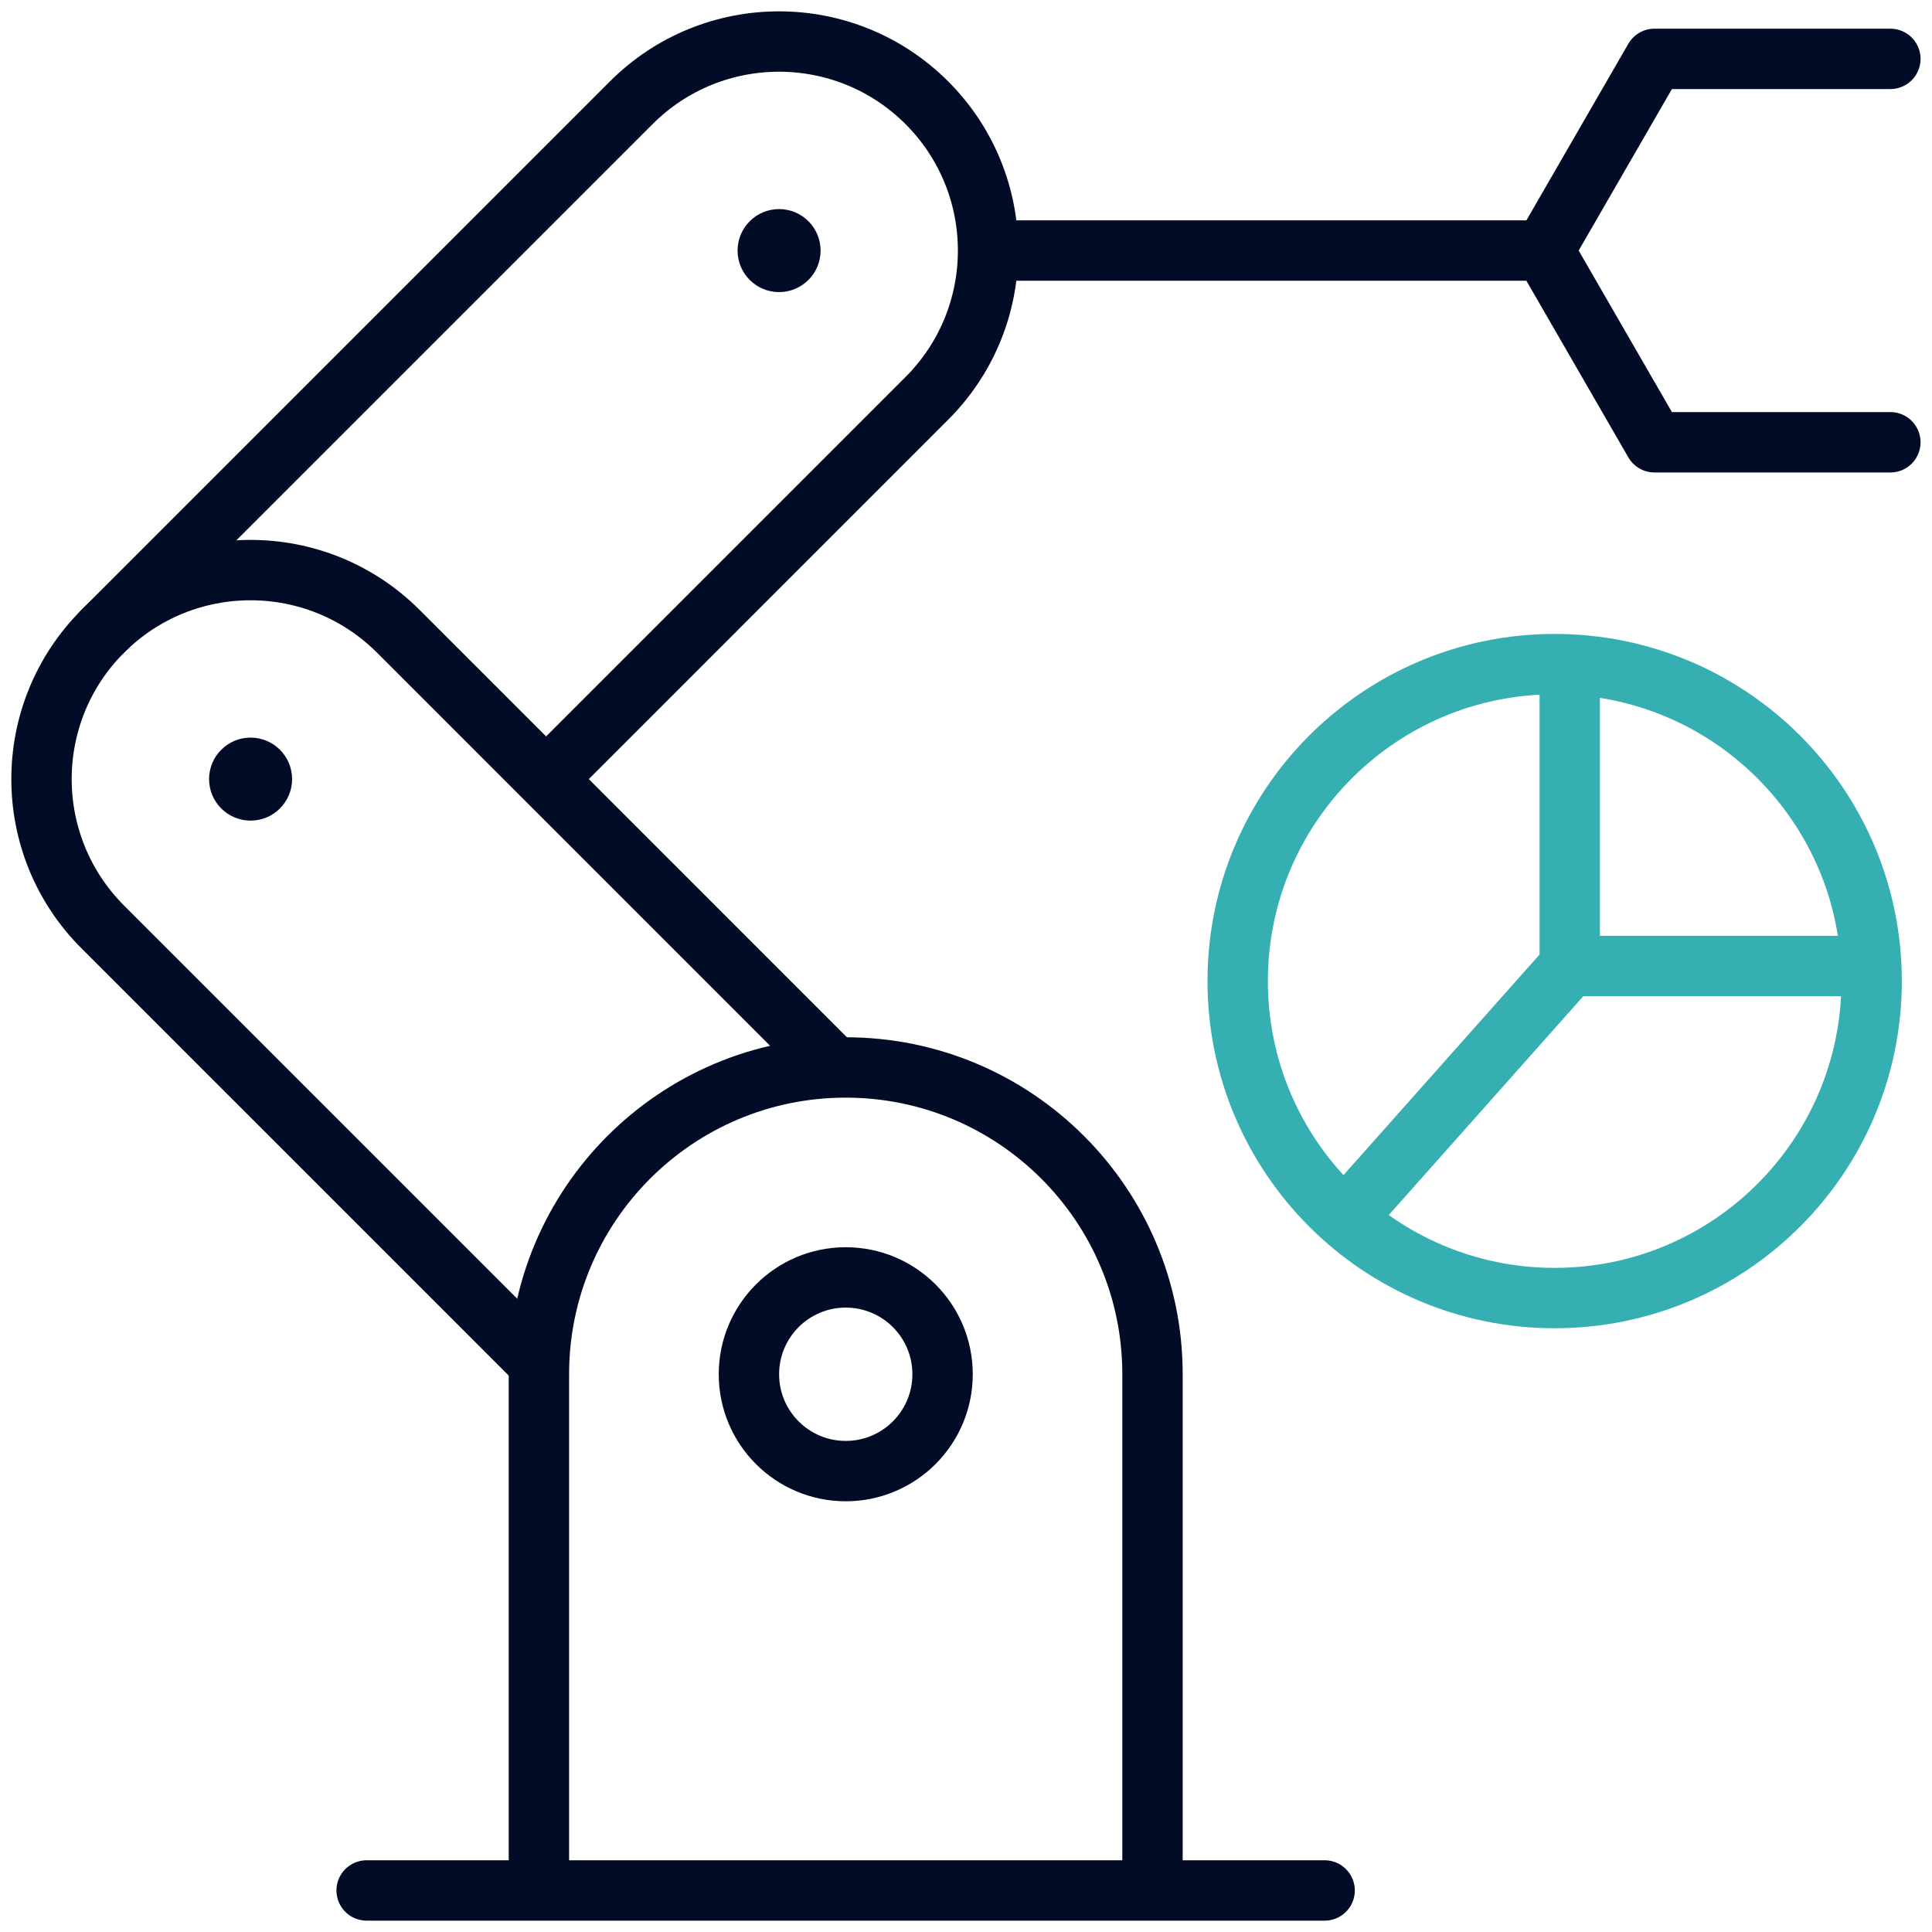 <svg width="64" height="64" viewBox="0 0 64 64" fill="none" xmlns="http://www.w3.org/2000/svg">
<g clip-path="url(#clip0_11813_12507)">
<path d="M28.016 48.732C29.788 48.732 31.224 47.295 31.224 45.524C31.224 43.752 29.788 42.316 28.016 42.316C26.245 42.316 24.809 43.752 24.809 45.524C24.809 47.295 26.245 48.732 28.016 48.732Z" stroke="#030C26" stroke-width="2" stroke-miterlimit="10" stroke-linecap="round" stroke-linejoin="round"/>
<circle cx="8.301" cy="25.809" r="1.375" fill="#030C26"/>
<circle cx="25.808" cy="8.301" r="1.375" fill="#030C26"/>
<path d="M18.188 25.712L30.703 13.196C33.407 10.492 33.407 6.108 30.703 3.404C27.999 0.7 23.615 0.7 20.911 3.404L3.402 20.913" stroke="#030C26" stroke-width="2" stroke-miterlimit="10" stroke-linecap="round" stroke-linejoin="round"/>
<path d="M27.608 35.327L13.195 20.913C10.491 18.209 6.107 18.209 3.403 20.913C0.699 23.617 0.699 28.001 3.403 30.705L17.821 45.123" stroke="#030C26" stroke-width="2" stroke-miterlimit="10" stroke-linecap="round" stroke-linejoin="round"/>
<path d="M12.145 62.624H43.88" stroke="#030C26" stroke-width="2" stroke-miterlimit="10" stroke-linecap="round" stroke-linejoin="round"/>
<path d="M38.178 62.499V45.524C38.178 39.911 33.628 35.361 28.015 35.361C22.402 35.361 17.852 39.911 17.852 45.524V62.499" stroke="#030C26" stroke-width="2" stroke-miterlimit="10" stroke-linecap="round" stroke-linejoin="round"/>
<path d="M32.848 8.3H51.143" stroke="#030C26" stroke-width="2" stroke-miterlimit="10" stroke-linecap="round" stroke-linejoin="round"/>
<path d="M62.621 1.95H54.807L51.141 8.3L54.807 14.651H62.621" stroke="#030C26" stroke-width="2" stroke-miterlimit="10" stroke-linecap="round" stroke-linejoin="round"/>
<path d="M51.5 43C57.299 43 62 38.299 62 32.5C62 26.701 57.299 22 51.5 22C45.701 22 41 26.701 41 32.5C41 38.299 45.701 43 51.5 43Z" stroke="#36AFB2" stroke-width="2" stroke-miterlimit="10" stroke-linejoin="round"/>
<path d="M52 22V32H62" stroke="#36AFB2" stroke-width="2" stroke-miterlimit="10" stroke-linejoin="round"/>
<path d="M44 41L52 32" stroke="#36AFB2" stroke-width="2" stroke-miterlimit="10" stroke-linejoin="round"/>
</g>
<defs>
<clipPath id="clip0_11813_12507">
<rect width="64" height="64" fill="white"/>
</clipPath>
</defs>
</svg>
